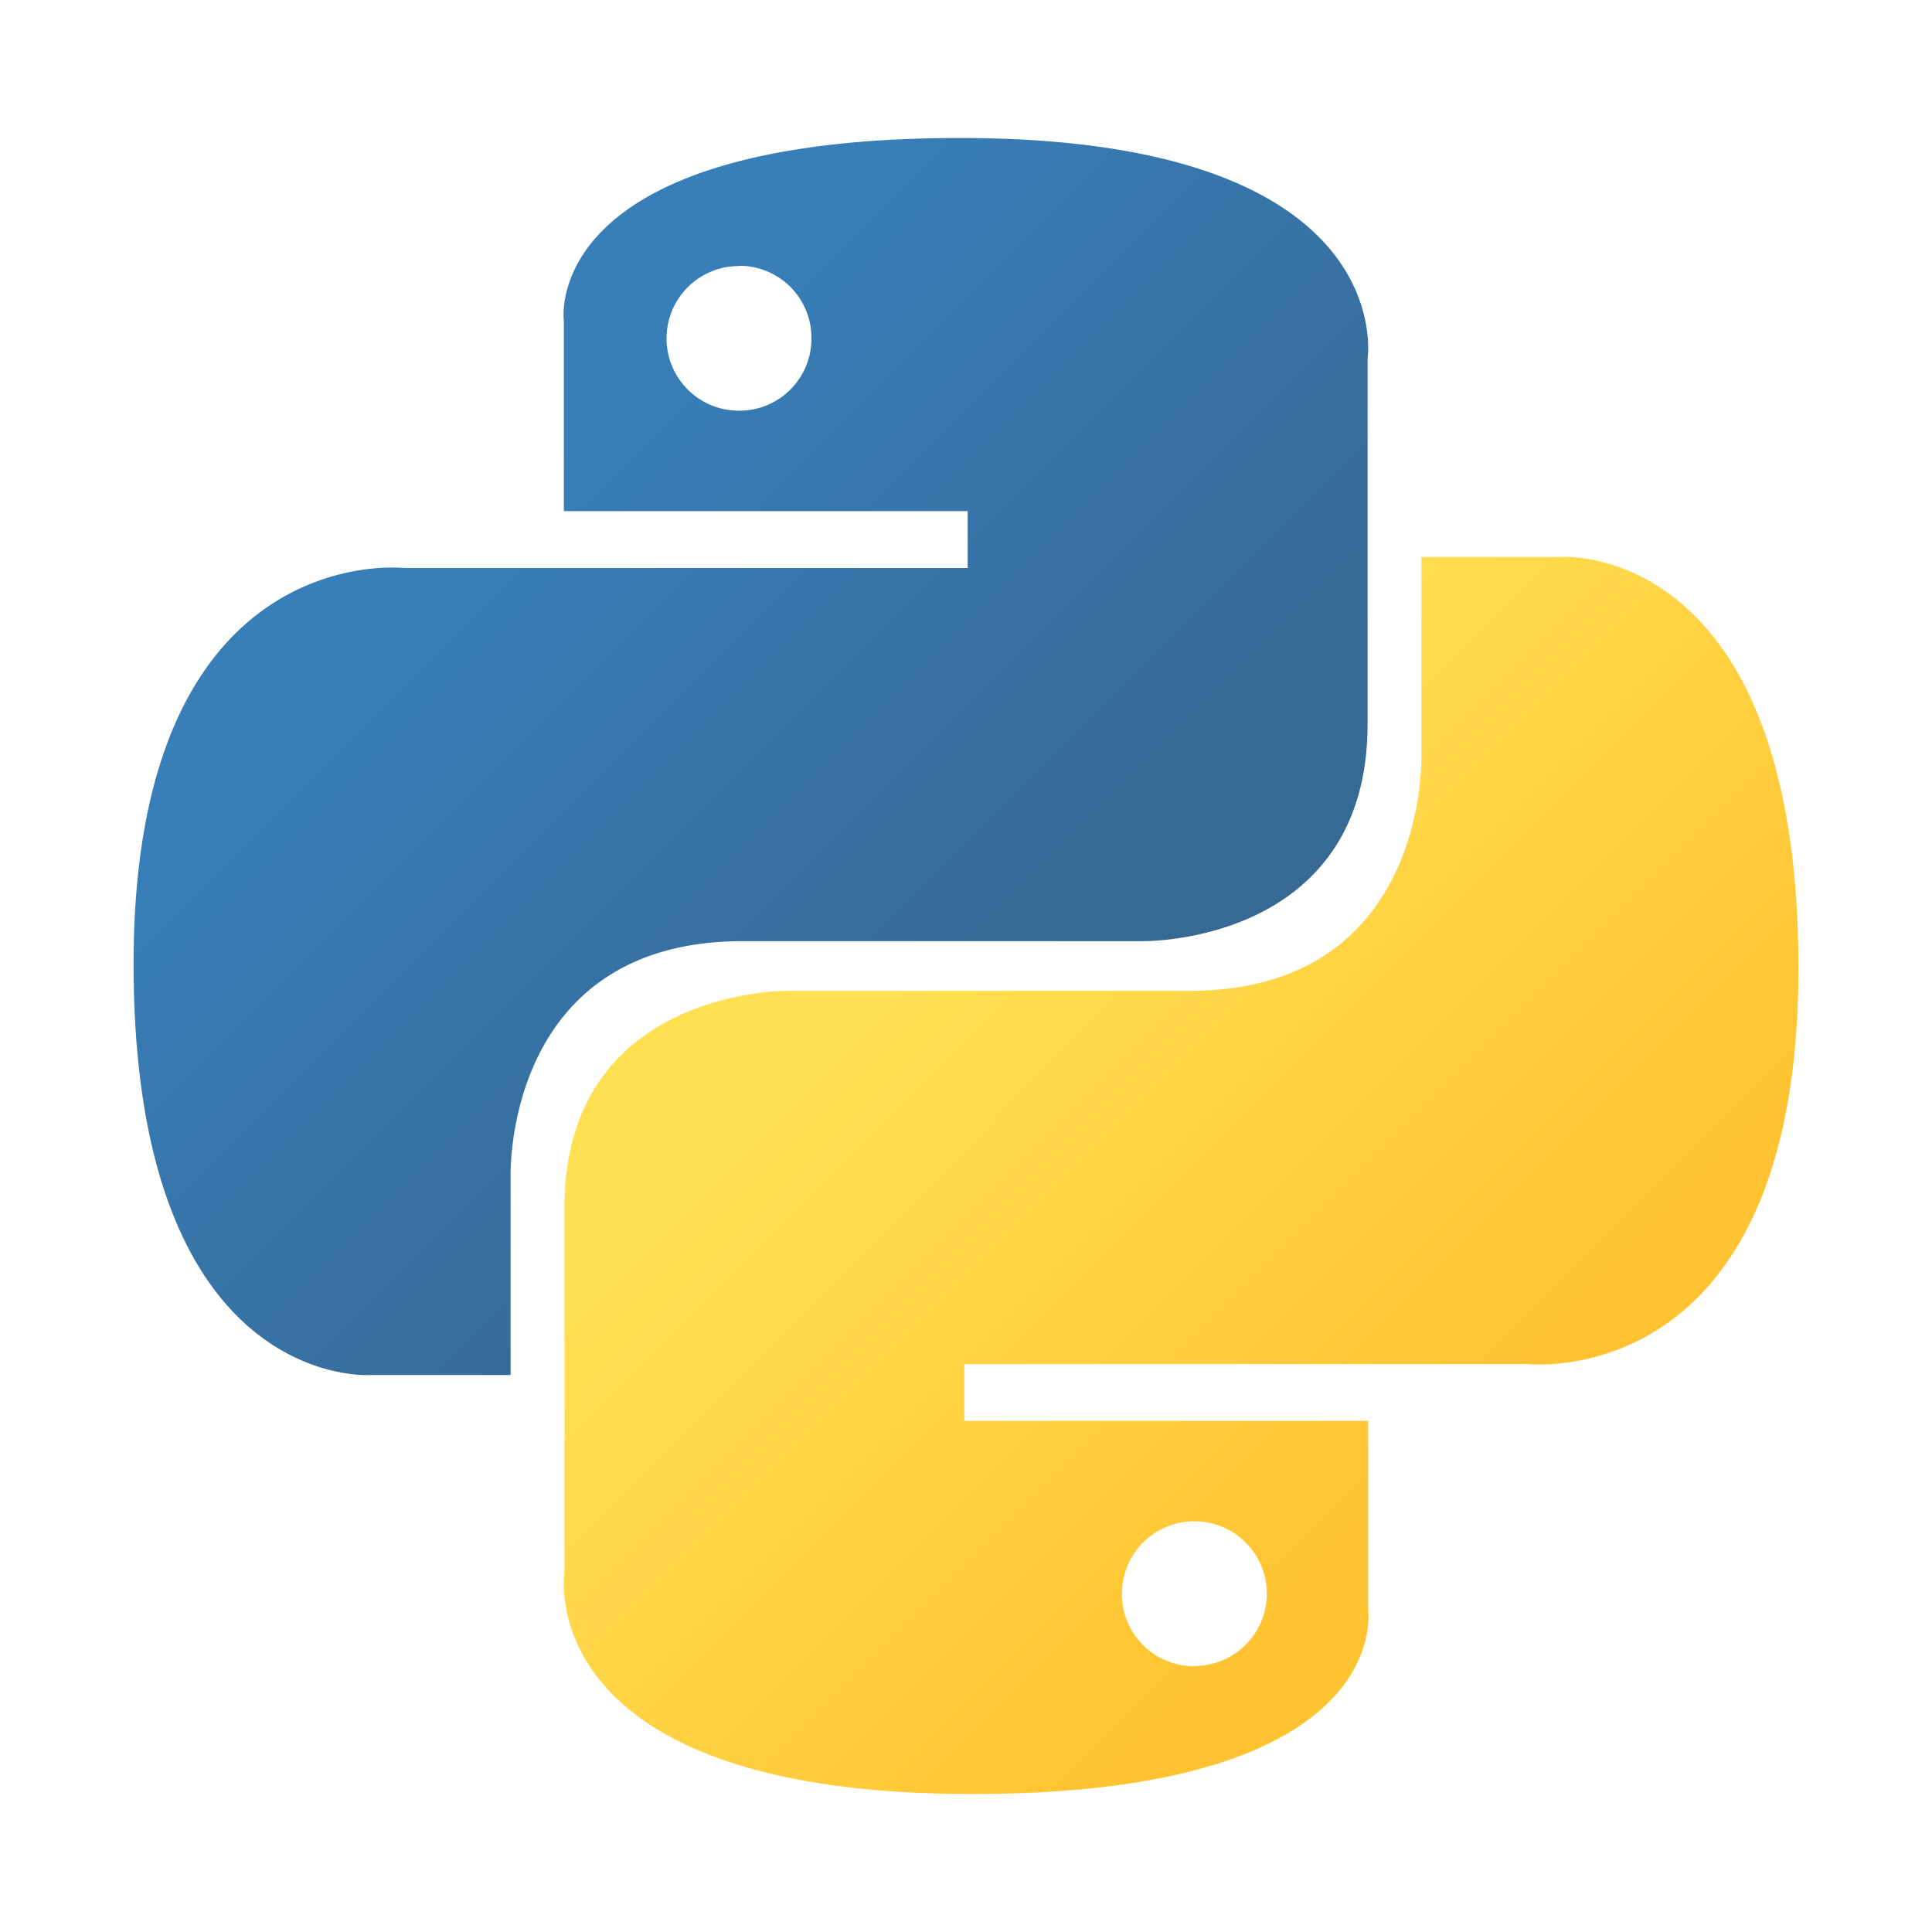 <svg id="Capa_1" data-name="Capa 1" xmlns="http://www.w3.org/2000/svg" xmlns:xlink="http://www.w3.org/1999/xlink" width="70" height="70" viewBox="0 0 70 70"><defs><style>.cls-1{fill:url(#Degradado_sin_nombre_18);}.cls-2{fill:url(#Degradado_sin_nombre_17);}</style><linearGradient id="Degradado_sin_nombre_18" x1="90.96" y1="161.04" x2="90.97" y2="161.03" gradientTransform="matrix(1849.27, 0, 0, -1853.39, -168190.92, 298487.76)" gradientUnits="userSpaceOnUse"><stop offset="0" stop-color="#387eb8"/><stop offset="1" stop-color="#366994"/></linearGradient><linearGradient id="Degradado_sin_nombre_17" x1="90.62" y1="161.37" x2="90.63" y2="161.36" gradientTransform="matrix(1849.27, 0, 0, -1853.39, -167546.43, 299115.16)" gradientUnits="userSpaceOnUse"><stop offset="0" stop-color="#ffe052"/><stop offset="1" stop-color="#ffc331"/></linearGradient></defs><path class="cls-1" d="M34.78,5c-15.31,0-14.35,6.64-14.35,6.64v6.88H35.06v2.06H14.64s-9.8-1.11-9.8,14.34,8.55,14.9,8.55,14.9H18.5V42.65s-.28-8.55,8.41-8.55h14.5s8.14.13,8.14-7.87V13S50.78,5,34.78,5Zm-8,4.63a2.61,2.61,0,0,1,2.62,2.62h0a2.61,2.61,0,0,1-2.62,2.63h0a2.62,2.62,0,0,1-2.63-2.62h0a2.62,2.62,0,0,1,2.62-2.62Z"/><path class="cls-2" d="M35.22,65c15.31,0,14.35-6.64,14.35-6.64V51.48H34.94V49.42H55.36s9.8,1.11,9.8-14.34-8.55-14.9-8.55-14.9H51.5v7.17s.28,8.55-8.41,8.55H28.59s-8.14-.13-8.14,7.87V57s-1.23,8,14.77,8Zm8.05-4.63a2.61,2.61,0,0,1-2.62-2.62h0a2.62,2.62,0,0,1,2.62-2.63h0a2.62,2.62,0,0,1,2.63,2.62h0a2.62,2.62,0,0,1-2.62,2.62Z"/></svg>
